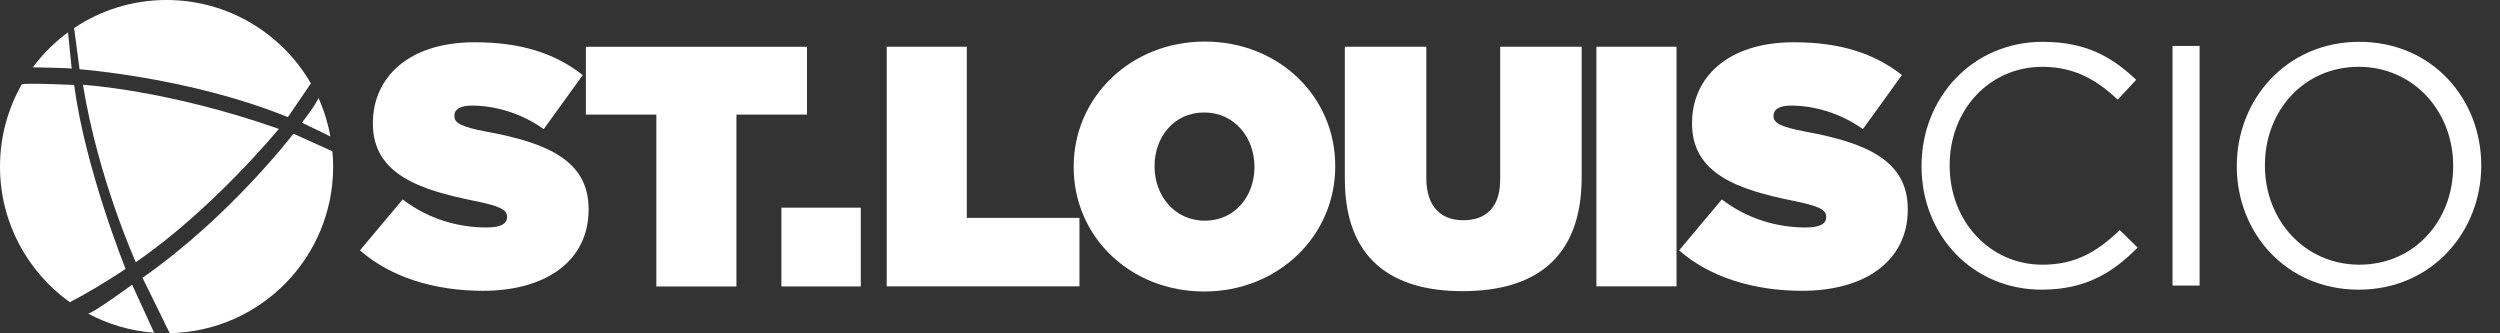 <?xml version="1.0" encoding="UTF-8"?>
<svg id="CIO" xmlns="http://www.w3.org/2000/svg" version="1.1" viewBox="0 0 286.28 38.15">
  <rect x="0" y="0" width="286.28" height="38.15" fill="#333333" stroke="none"/>
  <defs>
    <style>
      .cls-1 {
        fill: #fff;
        stroke-width: 0px;
      }
    </style>
  </defs>
  <path class="cls-1" d="M15.55,30.02s-4.3-9.52-6.05-20.31c0,0,9.72.57,22.43,5.05,0,0-7.62,9.27-16.38,15.26ZM10.09,35.91c2.28,1.22,4.84,1.99,7.56,2.19l-2.52-5.5s-4.45,3.26-5.04,3.31ZM19.07,0C15.16,0,11.52,1.18,8.49,3.21v.02s.62,4.7.62,4.7c0,0,12.68.94,23.86,5.48l2.63-3.86C32.29,3.84,26.13,0,19.07,0ZM7.79,3.7c-1.53,1.13-2.9,2.48-4.03,4.01h.01s4.11.06,4.44.15l-.42-4.14v-.02ZM37.4,15.42h0s.41.2.41.2h0s.02,0,.02,0c-.28-1.54-.74-3.03-1.37-4.42-.16.64-1.89,2.85-1.89,2.85l1.96.94s.55.26.88.42ZM38.06,17.32l-1.58-.71-2.88-1.3s-7.21,9.47-17.28,16.5l2.52,5.12h0v.03s.59,1.17.59,1.17h0s0,.02,0,.02c10.37-.19,18.72-8.65,18.72-19.07,0-.59-.04-1.18-.09-1.76ZM8,34.6h0s0,0,0,0l.59-.31c1.03-.55,3.28-1.81,5.79-3.5,0,0-4.62-11.45-5.89-21.06,0,0-5.62-.26-6-.07C.91,12.44,0,15.65,0,19.08c0,6.4,3.16,12.06,7.99,15.52h0Z"/>
  <g>
    <path class="cls-1" d="M41.21,28.68l4.9-5.84c2.98,2.27,6.39,3.21,9.6,3.21,1.65,0,2.35-.43,2.35-1.18v-.08c0-.78-.86-1.21-3.8-1.8-6.15-1.25-11.56-3.02-11.56-8.82v-.08c0-5.21,4.08-9.25,11.64-9.25,5.29,0,9.21,1.25,12.39,3.76l-4.47,6.19c-2.59-1.88-5.68-2.7-8.23-2.7-1.37,0-2,.47-2,1.14v.08c0,.75.74,1.22,3.65,1.76,7.02,1.29,11.72,3.33,11.72,8.86v.08c0,5.76-4.74,9.29-12.11,9.29-5.57,0-10.58-1.57-14.07-4.63Z"/>
    <path class="cls-1" d="M75.17,13.12h-8.08v-7.76h25.32v7.76h-8.08v19.68h-9.17V13.12Z"/>
    <path class="cls-1" d="M89.48,23.78h9.09v9.02h-9.09v-9.02Z"/>
    <path class="cls-1" d="M101.54,5.35h9.17v19.6h12.9v7.84h-22.07V5.35Z"/>
    <path class="cls-1" d="M122.95,19.15v-.08c0-7.96,6.55-14.31,15.01-14.31s14.94,6.27,14.94,14.23v.08c0,7.96-6.55,14.31-15.01,14.31s-14.94-6.27-14.94-14.23ZM143.65,19.15v-.08c0-3.25-2.23-6.19-5.76-6.19s-5.68,2.9-5.68,6.12v.08c0,3.25,2.23,6.19,5.76,6.19s5.68-2.9,5.68-6.12Z"/>
    <path class="cls-1" d="M154,20.49V5.35h9.33v15.01c0,3.41,1.76,4.86,4.23,4.86s4.23-1.33,4.23-4.67V5.35h9.33v14.94c0,9.37-5.45,13.05-13.64,13.05s-13.48-3.76-13.48-12.86Z"/>
    <path class="cls-1" d="M182.81,5.35h9.17v27.44h-9.17V5.35Z"/>
    <path class="cls-1" d="M192.27,28.68l4.9-5.84c2.98,2.27,6.39,3.21,9.6,3.21,1.65,0,2.35-.43,2.35-1.18v-.08c0-.78-.86-1.21-3.8-1.8-6.15-1.25-11.56-3.02-11.56-8.82v-.08c0-5.21,4.08-9.25,11.64-9.25,5.29,0,9.21,1.25,12.39,3.76l-4.47,6.19c-2.59-1.88-5.68-2.7-8.23-2.7-1.37,0-2,.47-2,1.14v.08c0,.75.75,1.22,3.65,1.76,7.02,1.29,11.72,3.33,11.72,8.86v.08c0,5.76-4.74,9.29-12.11,9.29-5.57,0-10.58-1.57-14.07-4.63Z"/>
  </g>
  <g>
    <path class="cls-1" d="M220.04,19.06v-.08c0-7.76,5.8-14.19,13.88-14.19,4.98,0,7.96,1.76,10.7,4.35l-2.12,2.27c-2.31-2.19-4.9-3.76-8.62-3.76-6.08,0-10.62,4.94-10.62,11.25v.08c0,6.35,4.59,11.33,10.62,11.33,3.76,0,6.23-1.45,8.86-3.96l2.04,2c-2.86,2.9-6,4.82-10.98,4.82-7.92,0-13.76-6.23-13.76-14.11Z"/>
    <path class="cls-1" d="M248.78,5.26h3.1v27.44h-3.1V5.26Z"/>
    <path class="cls-1" d="M256.14,19.06v-.08c0-7.57,5.68-14.19,14.03-14.19s13.96,6.55,13.96,14.11v.08c0,7.57-5.68,14.19-14.03,14.19s-13.96-6.55-13.96-14.11ZM280.92,19.06v-.08c0-6.23-4.55-11.33-10.82-11.33s-10.74,5.02-10.74,11.25v.08c0,6.23,4.55,11.33,10.82,11.33s10.74-5.02,10.74-11.25Z"/>
  </g>
</svg>